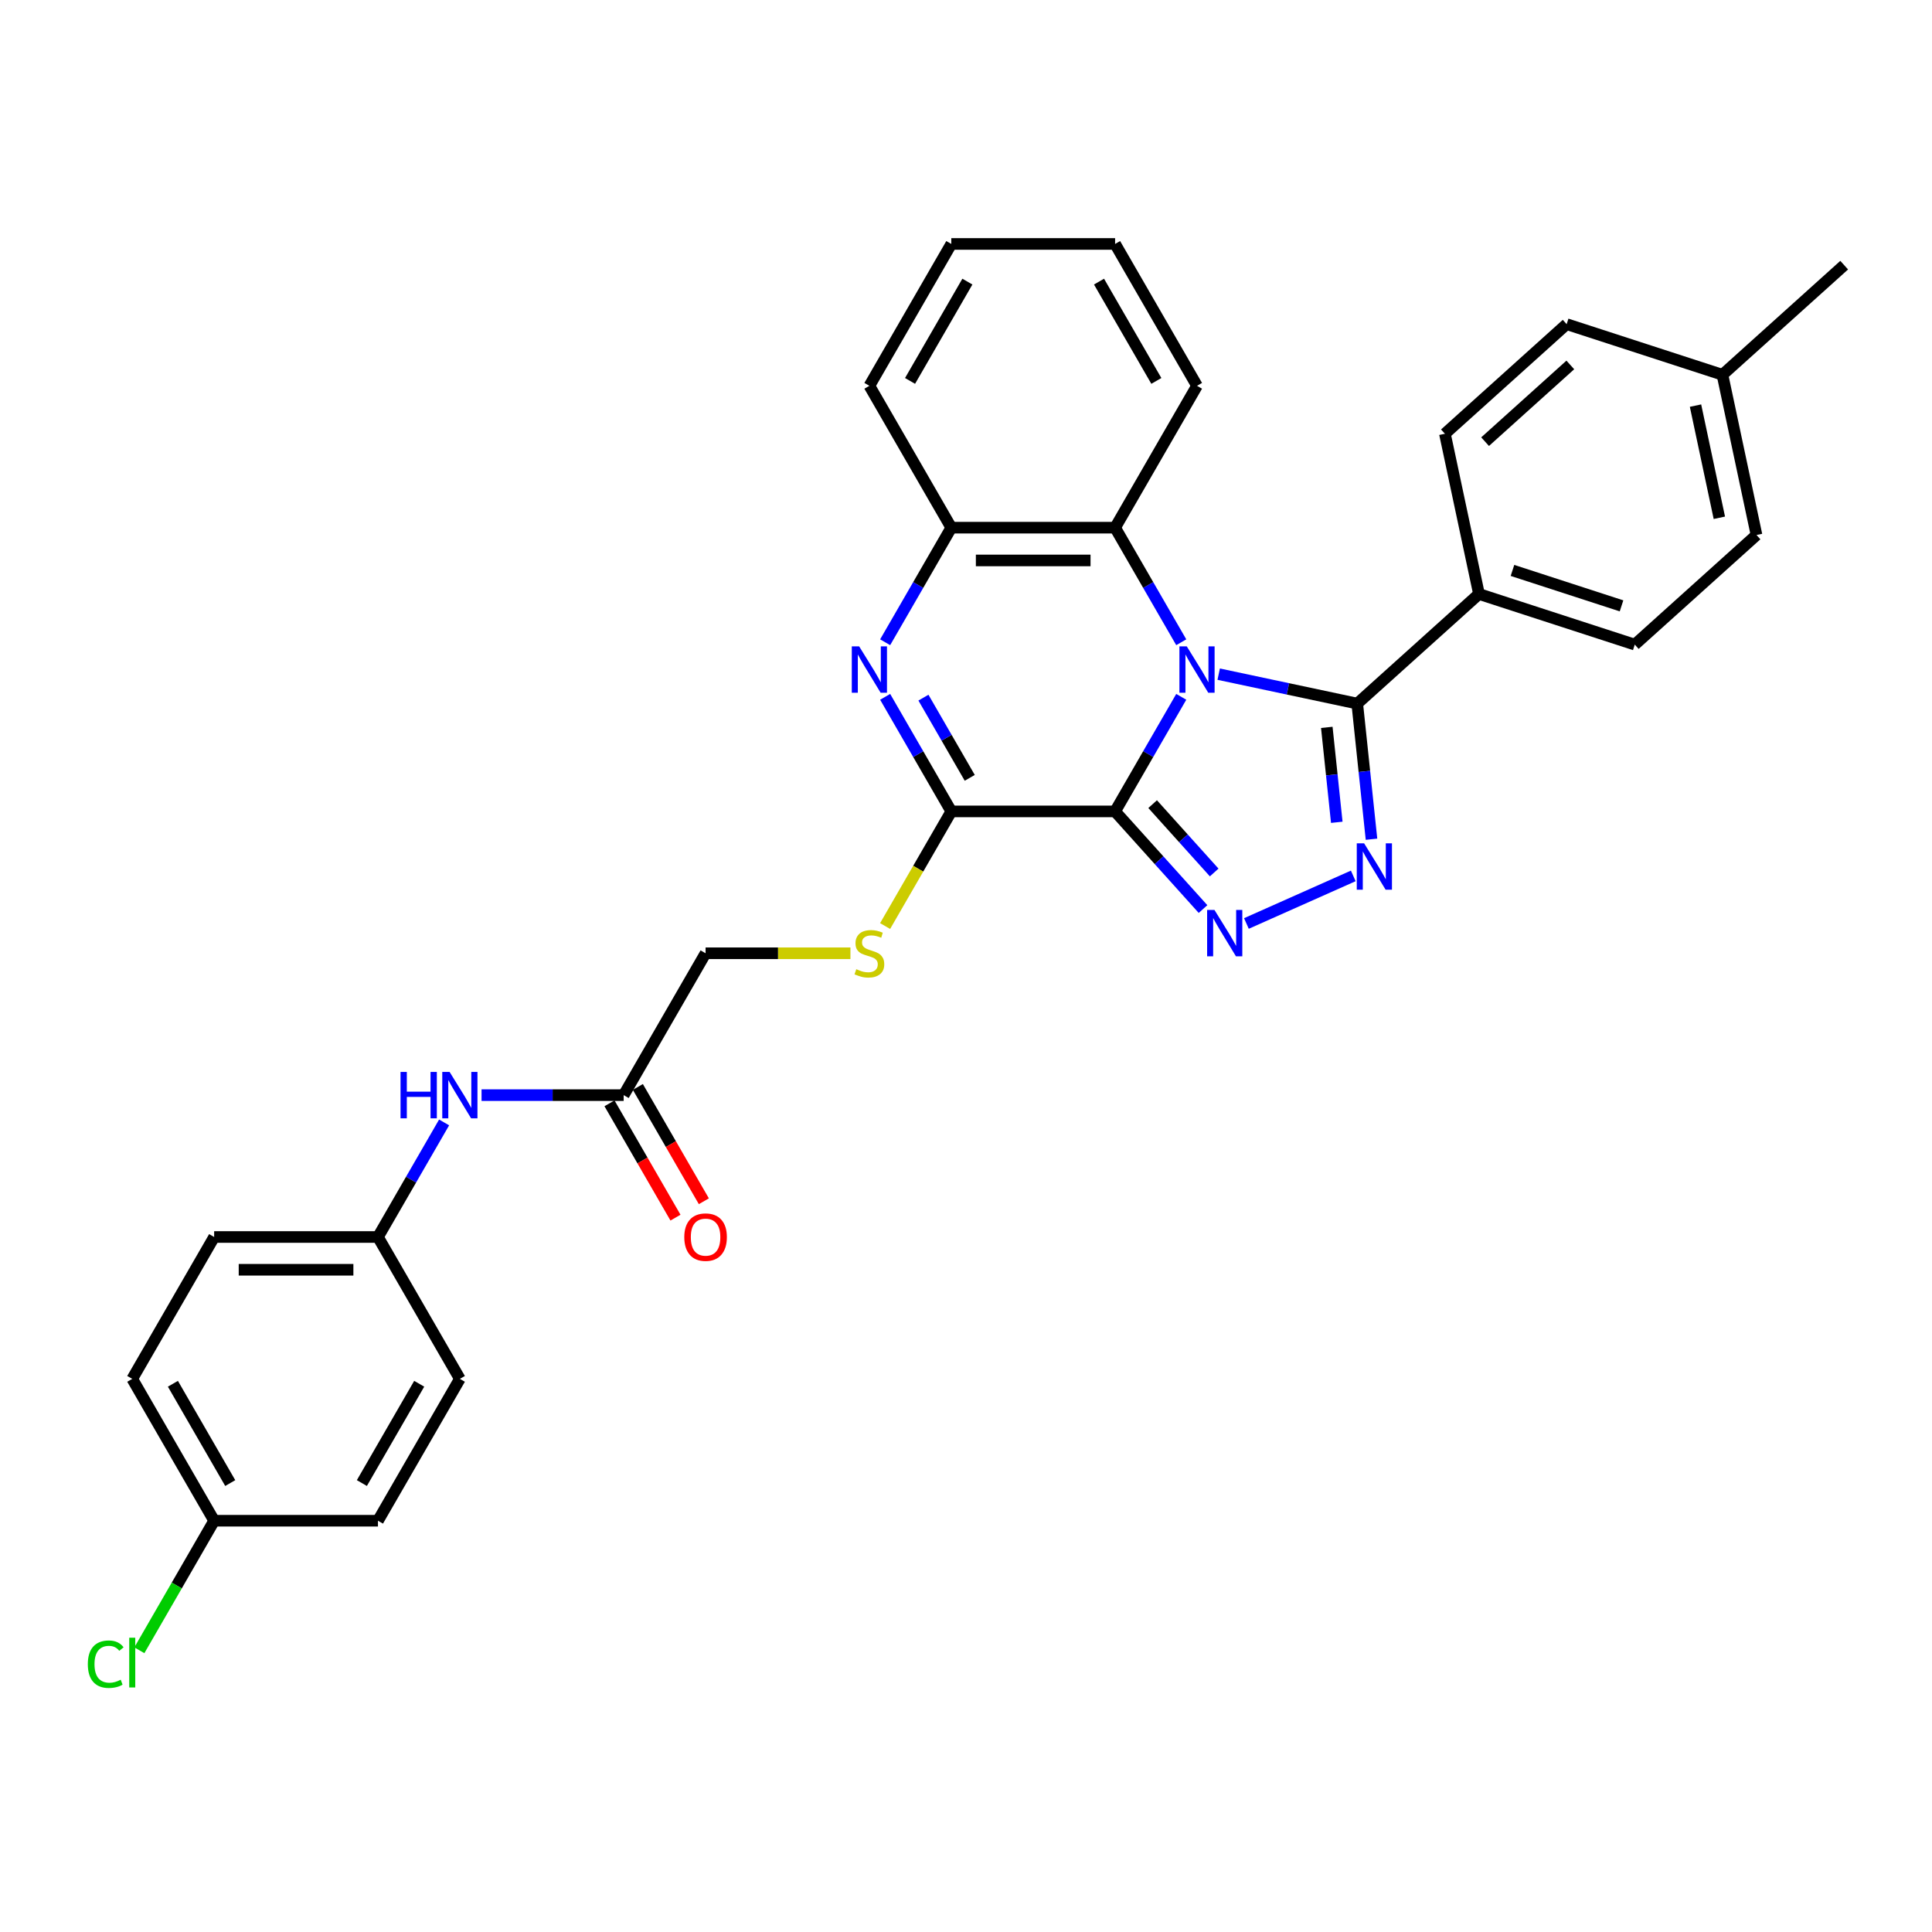 <?xml version='1.0' encoding='iso-8859-1'?>
<svg version='1.1' baseProfile='full'
              xmlns='http://www.w3.org/2000/svg'
                      xmlns:rdkit='http://www.rdkit.org/xml'
                      xmlns:xlink='http://www.w3.org/1999/xlink'
                  xml:space='preserve'
width='1000px' height='1000px' viewBox='0 0 1000 1000'>
<!-- END OF HEADER -->
<rect style='opacity:1.0;fill:#FFFFFF;stroke:none' width='1000' height='1000' x='0' y='0'> </rect>
<path class='bond-0' d='M 611.416,360.681 L 594.296,390.332' style='fill:none;fill-rule:evenodd;stroke:#0000FF;stroke-width:6px;stroke-linecap:butt;stroke-linejoin:miter;stroke-opacity:1' />
<path class='bond-0' d='M 594.296,390.332 L 577.177,419.983' style='fill:none;fill-rule:evenodd;stroke:#000000;stroke-width:6px;stroke-linecap:butt;stroke-linejoin:miter;stroke-opacity:1' />
<path class='bond-2' d='M 630.797,348.941 L 666.652,356.562' style='fill:none;fill-rule:evenodd;stroke:#0000FF;stroke-width:6px;stroke-linecap:butt;stroke-linejoin:miter;stroke-opacity:1' />
<path class='bond-2' d='M 666.652,356.562 L 702.506,364.183' style='fill:none;fill-rule:evenodd;stroke:#000000;stroke-width:6px;stroke-linecap:butt;stroke-linejoin:miter;stroke-opacity:1' />
<path class='bond-6' d='M 611.416,332.429 L 594.296,302.778' style='fill:none;fill-rule:evenodd;stroke:#0000FF;stroke-width:6px;stroke-linecap:butt;stroke-linejoin:miter;stroke-opacity:1' />
<path class='bond-6' d='M 594.296,302.778 L 577.177,273.126' style='fill:none;fill-rule:evenodd;stroke:#000000;stroke-width:6px;stroke-linecap:butt;stroke-linejoin:miter;stroke-opacity:1' />
<path class='bond-1' d='M 577.177,419.983 L 599.931,445.254' style='fill:none;fill-rule:evenodd;stroke:#000000;stroke-width:6px;stroke-linecap:butt;stroke-linejoin:miter;stroke-opacity:1' />
<path class='bond-1' d='M 599.931,445.254 L 622.685,470.526' style='fill:none;fill-rule:evenodd;stroke:#0000FF;stroke-width:6px;stroke-linecap:butt;stroke-linejoin:miter;stroke-opacity:1' />
<path class='bond-1' d='M 596.605,416.218 L 612.533,433.908' style='fill:none;fill-rule:evenodd;stroke:#000000;stroke-width:6px;stroke-linecap:butt;stroke-linejoin:miter;stroke-opacity:1' />
<path class='bond-1' d='M 612.533,433.908 L 628.461,451.597' style='fill:none;fill-rule:evenodd;stroke:#0000FF;stroke-width:6px;stroke-linecap:butt;stroke-linejoin:miter;stroke-opacity:1' />
<path class='bond-4' d='M 577.177,419.983 L 492.389,419.983' style='fill:none;fill-rule:evenodd;stroke:#000000;stroke-width:6px;stroke-linecap:butt;stroke-linejoin:miter;stroke-opacity:1' />
<path class='bond-31' d='M 645.137,477.995 L 700.45,453.368' style='fill:none;fill-rule:evenodd;stroke:#0000FF;stroke-width:6px;stroke-linecap:butt;stroke-linejoin:miter;stroke-opacity:1' />
<path class='bond-3' d='M 702.506,364.183 L 706.195,399.282' style='fill:none;fill-rule:evenodd;stroke:#000000;stroke-width:6px;stroke-linecap:butt;stroke-linejoin:miter;stroke-opacity:1' />
<path class='bond-3' d='M 706.195,399.282 L 709.884,434.381' style='fill:none;fill-rule:evenodd;stroke:#0000FF;stroke-width:6px;stroke-linecap:butt;stroke-linejoin:miter;stroke-opacity:1' />
<path class='bond-3' d='M 686.748,376.485 L 689.331,401.055' style='fill:none;fill-rule:evenodd;stroke:#000000;stroke-width:6px;stroke-linecap:butt;stroke-linejoin:miter;stroke-opacity:1' />
<path class='bond-3' d='M 689.331,401.055 L 691.913,425.624' style='fill:none;fill-rule:evenodd;stroke:#0000FF;stroke-width:6px;stroke-linecap:butt;stroke-linejoin:miter;stroke-opacity:1' />
<path class='bond-9' d='M 702.506,364.183 L 765.516,307.449' style='fill:none;fill-rule:evenodd;stroke:#000000;stroke-width:6px;stroke-linecap:butt;stroke-linejoin:miter;stroke-opacity:1' />
<path class='bond-8' d='M 492.389,419.983 L 475.26,449.652' style='fill:none;fill-rule:evenodd;stroke:#000000;stroke-width:6px;stroke-linecap:butt;stroke-linejoin:miter;stroke-opacity:1' />
<path class='bond-8' d='M 475.26,449.652 L 458.131,479.32' style='fill:none;fill-rule:evenodd;stroke:#CCCC00;stroke-width:6px;stroke-linecap:butt;stroke-linejoin:miter;stroke-opacity:1' />
<path class='bond-32' d='M 492.389,419.983 L 475.27,390.332' style='fill:none;fill-rule:evenodd;stroke:#000000;stroke-width:6px;stroke-linecap:butt;stroke-linejoin:miter;stroke-opacity:1' />
<path class='bond-32' d='M 475.27,390.332 L 458.151,360.681' style='fill:none;fill-rule:evenodd;stroke:#0000FF;stroke-width:6px;stroke-linecap:butt;stroke-linejoin:miter;stroke-opacity:1' />
<path class='bond-32' d='M 501.939,402.609 L 489.956,381.853' style='fill:none;fill-rule:evenodd;stroke:#000000;stroke-width:6px;stroke-linecap:butt;stroke-linejoin:miter;stroke-opacity:1' />
<path class='bond-32' d='M 489.956,381.853 L 477.972,361.097' style='fill:none;fill-rule:evenodd;stroke:#0000FF;stroke-width:6px;stroke-linecap:butt;stroke-linejoin:miter;stroke-opacity:1' />
<path class='bond-5' d='M 458.151,332.429 L 475.27,302.778' style='fill:none;fill-rule:evenodd;stroke:#0000FF;stroke-width:6px;stroke-linecap:butt;stroke-linejoin:miter;stroke-opacity:1' />
<path class='bond-5' d='M 475.27,302.778 L 492.389,273.126' style='fill:none;fill-rule:evenodd;stroke:#000000;stroke-width:6px;stroke-linecap:butt;stroke-linejoin:miter;stroke-opacity:1' />
<path class='bond-7' d='M 577.177,273.126 L 492.389,273.126' style='fill:none;fill-rule:evenodd;stroke:#000000;stroke-width:6px;stroke-linecap:butt;stroke-linejoin:miter;stroke-opacity:1' />
<path class='bond-7' d='M 564.459,290.084 L 505.107,290.084' style='fill:none;fill-rule:evenodd;stroke:#000000;stroke-width:6px;stroke-linecap:butt;stroke-linejoin:miter;stroke-opacity:1' />
<path class='bond-26' d='M 577.177,273.126 L 619.571,199.698' style='fill:none;fill-rule:evenodd;stroke:#000000;stroke-width:6px;stroke-linecap:butt;stroke-linejoin:miter;stroke-opacity:1' />
<path class='bond-27' d='M 492.389,273.126 L 449.995,199.698' style='fill:none;fill-rule:evenodd;stroke:#000000;stroke-width:6px;stroke-linecap:butt;stroke-linejoin:miter;stroke-opacity:1' />
<path class='bond-13' d='M 440.177,493.412 L 402.692,493.412' style='fill:none;fill-rule:evenodd;stroke:#CCCC00;stroke-width:6px;stroke-linecap:butt;stroke-linejoin:miter;stroke-opacity:1' />
<path class='bond-13' d='M 402.692,493.412 L 365.207,493.412' style='fill:none;fill-rule:evenodd;stroke:#000000;stroke-width:6px;stroke-linecap:butt;stroke-linejoin:miter;stroke-opacity:1' />
<path class='bond-14' d='M 765.516,307.449 L 846.154,333.65' style='fill:none;fill-rule:evenodd;stroke:#000000;stroke-width:6px;stroke-linecap:butt;stroke-linejoin:miter;stroke-opacity:1' />
<path class='bond-14' d='M 782.852,295.251 L 839.299,313.592' style='fill:none;fill-rule:evenodd;stroke:#000000;stroke-width:6px;stroke-linecap:butt;stroke-linejoin:miter;stroke-opacity:1' />
<path class='bond-15' d='M 765.516,307.449 L 747.888,224.514' style='fill:none;fill-rule:evenodd;stroke:#000000;stroke-width:6px;stroke-linecap:butt;stroke-linejoin:miter;stroke-opacity:1' />
<path class='bond-10' d='M 322.813,566.841 L 365.207,493.412' style='fill:none;fill-rule:evenodd;stroke:#000000;stroke-width:6px;stroke-linecap:butt;stroke-linejoin:miter;stroke-opacity:1' />
<path class='bond-11' d='M 322.813,566.841 L 286.032,566.841' style='fill:none;fill-rule:evenodd;stroke:#000000;stroke-width:6px;stroke-linecap:butt;stroke-linejoin:miter;stroke-opacity:1' />
<path class='bond-11' d='M 286.032,566.841 L 249.251,566.841' style='fill:none;fill-rule:evenodd;stroke:#0000FF;stroke-width:6px;stroke-linecap:butt;stroke-linejoin:miter;stroke-opacity:1' />
<path class='bond-12' d='M 315.47,571.08 L 332.55,600.664' style='fill:none;fill-rule:evenodd;stroke:#000000;stroke-width:6px;stroke-linecap:butt;stroke-linejoin:miter;stroke-opacity:1' />
<path class='bond-12' d='M 332.55,600.664 L 349.63,630.247' style='fill:none;fill-rule:evenodd;stroke:#FF0000;stroke-width:6px;stroke-linecap:butt;stroke-linejoin:miter;stroke-opacity:1' />
<path class='bond-12' d='M 330.156,562.601 L 347.236,592.185' style='fill:none;fill-rule:evenodd;stroke:#000000;stroke-width:6px;stroke-linecap:butt;stroke-linejoin:miter;stroke-opacity:1' />
<path class='bond-12' d='M 347.236,592.185 L 364.316,621.768' style='fill:none;fill-rule:evenodd;stroke:#FF0000;stroke-width:6px;stroke-linecap:butt;stroke-linejoin:miter;stroke-opacity:1' />
<path class='bond-16' d='M 229.87,580.966 L 212.75,610.618' style='fill:none;fill-rule:evenodd;stroke:#0000FF;stroke-width:6px;stroke-linecap:butt;stroke-linejoin:miter;stroke-opacity:1' />
<path class='bond-16' d='M 212.75,610.618 L 195.631,640.269' style='fill:none;fill-rule:evenodd;stroke:#000000;stroke-width:6px;stroke-linecap:butt;stroke-linejoin:miter;stroke-opacity:1' />
<path class='bond-19' d='M 846.154,333.65 L 909.164,276.916' style='fill:none;fill-rule:evenodd;stroke:#000000;stroke-width:6px;stroke-linecap:butt;stroke-linejoin:miter;stroke-opacity:1' />
<path class='bond-18' d='M 747.888,224.514 L 810.897,167.78' style='fill:none;fill-rule:evenodd;stroke:#000000;stroke-width:6px;stroke-linecap:butt;stroke-linejoin:miter;stroke-opacity:1' />
<path class='bond-18' d='M 768.686,228.606 L 812.793,188.892' style='fill:none;fill-rule:evenodd;stroke:#000000;stroke-width:6px;stroke-linecap:butt;stroke-linejoin:miter;stroke-opacity:1' />
<path class='bond-22' d='M 195.631,640.269 L 238.025,713.698' style='fill:none;fill-rule:evenodd;stroke:#000000;stroke-width:6px;stroke-linecap:butt;stroke-linejoin:miter;stroke-opacity:1' />
<path class='bond-23' d='M 195.631,640.269 L 110.843,640.269' style='fill:none;fill-rule:evenodd;stroke:#000000;stroke-width:6px;stroke-linecap:butt;stroke-linejoin:miter;stroke-opacity:1' />
<path class='bond-23' d='M 182.913,657.227 L 123.561,657.227' style='fill:none;fill-rule:evenodd;stroke:#000000;stroke-width:6px;stroke-linecap:butt;stroke-linejoin:miter;stroke-opacity:1' />
<path class='bond-17' d='M 110.843,787.126 L 68.449,713.698' style='fill:none;fill-rule:evenodd;stroke:#000000;stroke-width:6px;stroke-linecap:butt;stroke-linejoin:miter;stroke-opacity:1' />
<path class='bond-17' d='M 119.17,767.633 L 89.494,716.233' style='fill:none;fill-rule:evenodd;stroke:#000000;stroke-width:6px;stroke-linecap:butt;stroke-linejoin:miter;stroke-opacity:1' />
<path class='bond-21' d='M 110.843,787.126 L 91.486,820.654' style='fill:none;fill-rule:evenodd;stroke:#000000;stroke-width:6px;stroke-linecap:butt;stroke-linejoin:miter;stroke-opacity:1' />
<path class='bond-21' d='M 91.486,820.654 L 72.129,854.181' style='fill:none;fill-rule:evenodd;stroke:#00CC00;stroke-width:6px;stroke-linecap:butt;stroke-linejoin:miter;stroke-opacity:1' />
<path class='bond-35' d='M 110.843,787.126 L 195.631,787.126' style='fill:none;fill-rule:evenodd;stroke:#000000;stroke-width:6px;stroke-linecap:butt;stroke-linejoin:miter;stroke-opacity:1' />
<path class='bond-20' d='M 810.897,167.78 L 891.536,193.98' style='fill:none;fill-rule:evenodd;stroke:#000000;stroke-width:6px;stroke-linecap:butt;stroke-linejoin:miter;stroke-opacity:1' />
<path class='bond-34' d='M 909.164,276.916 L 891.536,193.98' style='fill:none;fill-rule:evenodd;stroke:#000000;stroke-width:6px;stroke-linecap:butt;stroke-linejoin:miter;stroke-opacity:1' />
<path class='bond-34' d='M 889.933,268.001 L 877.593,209.946' style='fill:none;fill-rule:evenodd;stroke:#000000;stroke-width:6px;stroke-linecap:butt;stroke-linejoin:miter;stroke-opacity:1' />
<path class='bond-28' d='M 891.536,193.98 L 954.545,137.246' style='fill:none;fill-rule:evenodd;stroke:#000000;stroke-width:6px;stroke-linecap:butt;stroke-linejoin:miter;stroke-opacity:1' />
<path class='bond-25' d='M 238.025,713.698 L 195.631,787.126' style='fill:none;fill-rule:evenodd;stroke:#000000;stroke-width:6px;stroke-linecap:butt;stroke-linejoin:miter;stroke-opacity:1' />
<path class='bond-25' d='M 216.98,716.233 L 187.304,767.633' style='fill:none;fill-rule:evenodd;stroke:#000000;stroke-width:6px;stroke-linecap:butt;stroke-linejoin:miter;stroke-opacity:1' />
<path class='bond-24' d='M 110.843,640.269 L 68.449,713.698' style='fill:none;fill-rule:evenodd;stroke:#000000;stroke-width:6px;stroke-linecap:butt;stroke-linejoin:miter;stroke-opacity:1' />
<path class='bond-29' d='M 619.571,199.698 L 577.177,126.269' style='fill:none;fill-rule:evenodd;stroke:#000000;stroke-width:6px;stroke-linecap:butt;stroke-linejoin:miter;stroke-opacity:1' />
<path class='bond-29' d='M 598.526,197.162 L 568.851,145.762' style='fill:none;fill-rule:evenodd;stroke:#000000;stroke-width:6px;stroke-linecap:butt;stroke-linejoin:miter;stroke-opacity:1' />
<path class='bond-33' d='M 449.995,199.698 L 492.389,126.269' style='fill:none;fill-rule:evenodd;stroke:#000000;stroke-width:6px;stroke-linecap:butt;stroke-linejoin:miter;stroke-opacity:1' />
<path class='bond-33' d='M 471.04,197.162 L 500.716,145.762' style='fill:none;fill-rule:evenodd;stroke:#000000;stroke-width:6px;stroke-linecap:butt;stroke-linejoin:miter;stroke-opacity:1' />
<path class='bond-30' d='M 577.177,126.269 L 492.389,126.269' style='fill:none;fill-rule:evenodd;stroke:#000000;stroke-width:6px;stroke-linecap:butt;stroke-linejoin:miter;stroke-opacity:1' />
<path  class='atom-0' d='M 614.263 334.549
L 622.132 347.267
Q 622.912 348.522, 624.167 350.794
Q 625.422 353.067, 625.489 353.202
L 625.489 334.549
L 628.677 334.549
L 628.677 358.561
L 625.388 358.561
L 616.943 344.656
Q 615.959 343.028, 614.908 341.162
Q 613.89 339.297, 613.585 338.72
L 613.585 358.561
L 610.465 358.561
L 610.465 334.549
L 614.263 334.549
' fill='#0000FF'/>
<path  class='atom-2' d='M 628.604 470.987
L 636.472 483.705
Q 637.252 484.96, 638.507 487.233
Q 639.762 489.505, 639.83 489.641
L 639.83 470.987
L 643.018 470.987
L 643.018 494.999
L 639.728 494.999
L 631.283 481.094
Q 630.299 479.466, 629.248 477.601
Q 628.231 475.735, 627.925 475.159
L 627.925 494.999
L 624.805 494.999
L 624.805 470.987
L 628.604 470.987
' fill='#0000FF'/>
<path  class='atom-4' d='M 706.061 436.501
L 713.93 449.219
Q 714.71 450.474, 715.965 452.746
Q 717.219 455.018, 717.287 455.154
L 717.287 436.501
L 720.475 436.501
L 720.475 460.513
L 717.186 460.513
L 708.741 446.608
Q 707.757 444.98, 706.706 443.114
Q 705.688 441.249, 705.383 440.672
L 705.383 460.513
L 702.263 460.513
L 702.263 436.501
L 706.061 436.501
' fill='#0000FF'/>
<path  class='atom-6' d='M 444.687 334.549
L 452.556 347.267
Q 453.336 348.522, 454.591 350.794
Q 455.846 353.067, 455.913 353.202
L 455.913 334.549
L 459.101 334.549
L 459.101 358.561
L 455.812 358.561
L 447.367 344.656
Q 446.383 343.028, 445.332 341.162
Q 444.314 339.297, 444.009 338.72
L 444.009 358.561
L 440.889 358.561
L 440.889 334.549
L 444.687 334.549
' fill='#0000FF'/>
<path  class='atom-9' d='M 443.212 501.653
Q 443.483 501.755, 444.603 502.23
Q 445.722 502.705, 446.943 503.01
Q 448.198 503.281, 449.419 503.281
Q 451.691 503.281, 453.014 502.196
Q 454.336 501.077, 454.336 499.144
Q 454.336 497.821, 453.658 497.007
Q 453.014 496.193, 451.996 495.752
Q 450.979 495.311, 449.283 494.802
Q 447.146 494.158, 445.857 493.548
Q 444.603 492.937, 443.687 491.648
Q 442.805 490.36, 442.805 488.189
Q 442.805 485.171, 444.84 483.305
Q 446.909 481.44, 450.979 481.44
Q 453.76 481.44, 456.914 482.763
L 456.134 485.374
Q 453.251 484.187, 451.08 484.187
Q 448.74 484.187, 447.451 485.171
Q 446.163 486.12, 446.197 487.782
Q 446.197 489.071, 446.841 489.851
Q 447.519 490.631, 448.469 491.072
Q 449.452 491.513, 451.08 492.021
Q 453.251 492.7, 454.54 493.378
Q 455.829 494.056, 456.744 495.447
Q 457.694 496.803, 457.694 499.144
Q 457.694 502.467, 455.455 504.265
Q 453.251 506.028, 449.554 506.028
Q 447.418 506.028, 445.79 505.554
Q 444.196 505.113, 442.296 504.333
L 443.212 501.653
' fill='#CCCC00'/>
<path  class='atom-12' d='M 207.315 554.835
L 210.571 554.835
L 210.571 565.043
L 222.848 565.043
L 222.848 554.835
L 226.104 554.835
L 226.104 578.847
L 222.848 578.847
L 222.848 567.756
L 210.571 567.756
L 210.571 578.847
L 207.315 578.847
L 207.315 554.835
' fill='#0000FF'/>
<path  class='atom-12' d='M 232.717 554.835
L 240.586 567.553
Q 241.366 568.808, 242.621 571.08
Q 243.875 573.352, 243.943 573.488
L 243.943 554.835
L 247.131 554.835
L 247.131 578.847
L 243.842 578.847
L 235.397 564.941
Q 234.413 563.313, 233.362 561.448
Q 232.344 559.583, 232.039 559.006
L 232.039 578.847
L 228.919 578.847
L 228.919 554.835
L 232.717 554.835
' fill='#0000FF'/>
<path  class='atom-13' d='M 354.185 640.337
Q 354.185 634.571, 357.034 631.349
Q 359.882 628.127, 365.207 628.127
Q 370.532 628.127, 373.381 631.349
Q 376.23 634.571, 376.23 640.337
Q 376.23 646.17, 373.347 649.494
Q 370.464 652.784, 365.207 652.784
Q 359.916 652.784, 357.034 649.494
Q 354.185 646.204, 354.185 640.337
M 365.207 650.071
Q 368.87 650.071, 370.837 647.629
Q 372.838 645.153, 372.838 640.337
Q 372.838 635.623, 370.837 633.249
Q 368.87 630.841, 365.207 630.841
Q 361.544 630.841, 359.543 633.215
Q 357.576 635.589, 357.576 640.337
Q 357.576 645.187, 359.543 647.629
Q 361.544 650.071, 365.207 650.071
' fill='#FF0000'/>
<path  class='atom-22' d='M 45.455 861.386
Q 45.455 855.417, 48.236 852.296
Q 51.051 849.142, 56.375 849.142
Q 61.327 849.142, 63.972 852.636
L 61.734 854.467
Q 59.801 851.923, 56.375 851.923
Q 52.746 851.923, 50.813 854.365
Q 48.914 856.773, 48.914 861.386
Q 48.914 866.134, 50.881 868.576
Q 52.882 871.018, 56.748 871.018
Q 59.394 871.018, 62.48 869.424
L 63.43 871.967
Q 62.175 872.781, 60.276 873.256
Q 58.376 873.731, 56.273 873.731
Q 51.051 873.731, 48.236 870.543
Q 45.455 867.355, 45.455 861.386
' fill='#00CC00'/>
<path  class='atom-22' d='M 66.889 847.684
L 70.009 847.684
L 70.009 873.426
L 66.889 873.426
L 66.889 847.684
' fill='#00CC00'/>
</svg>
